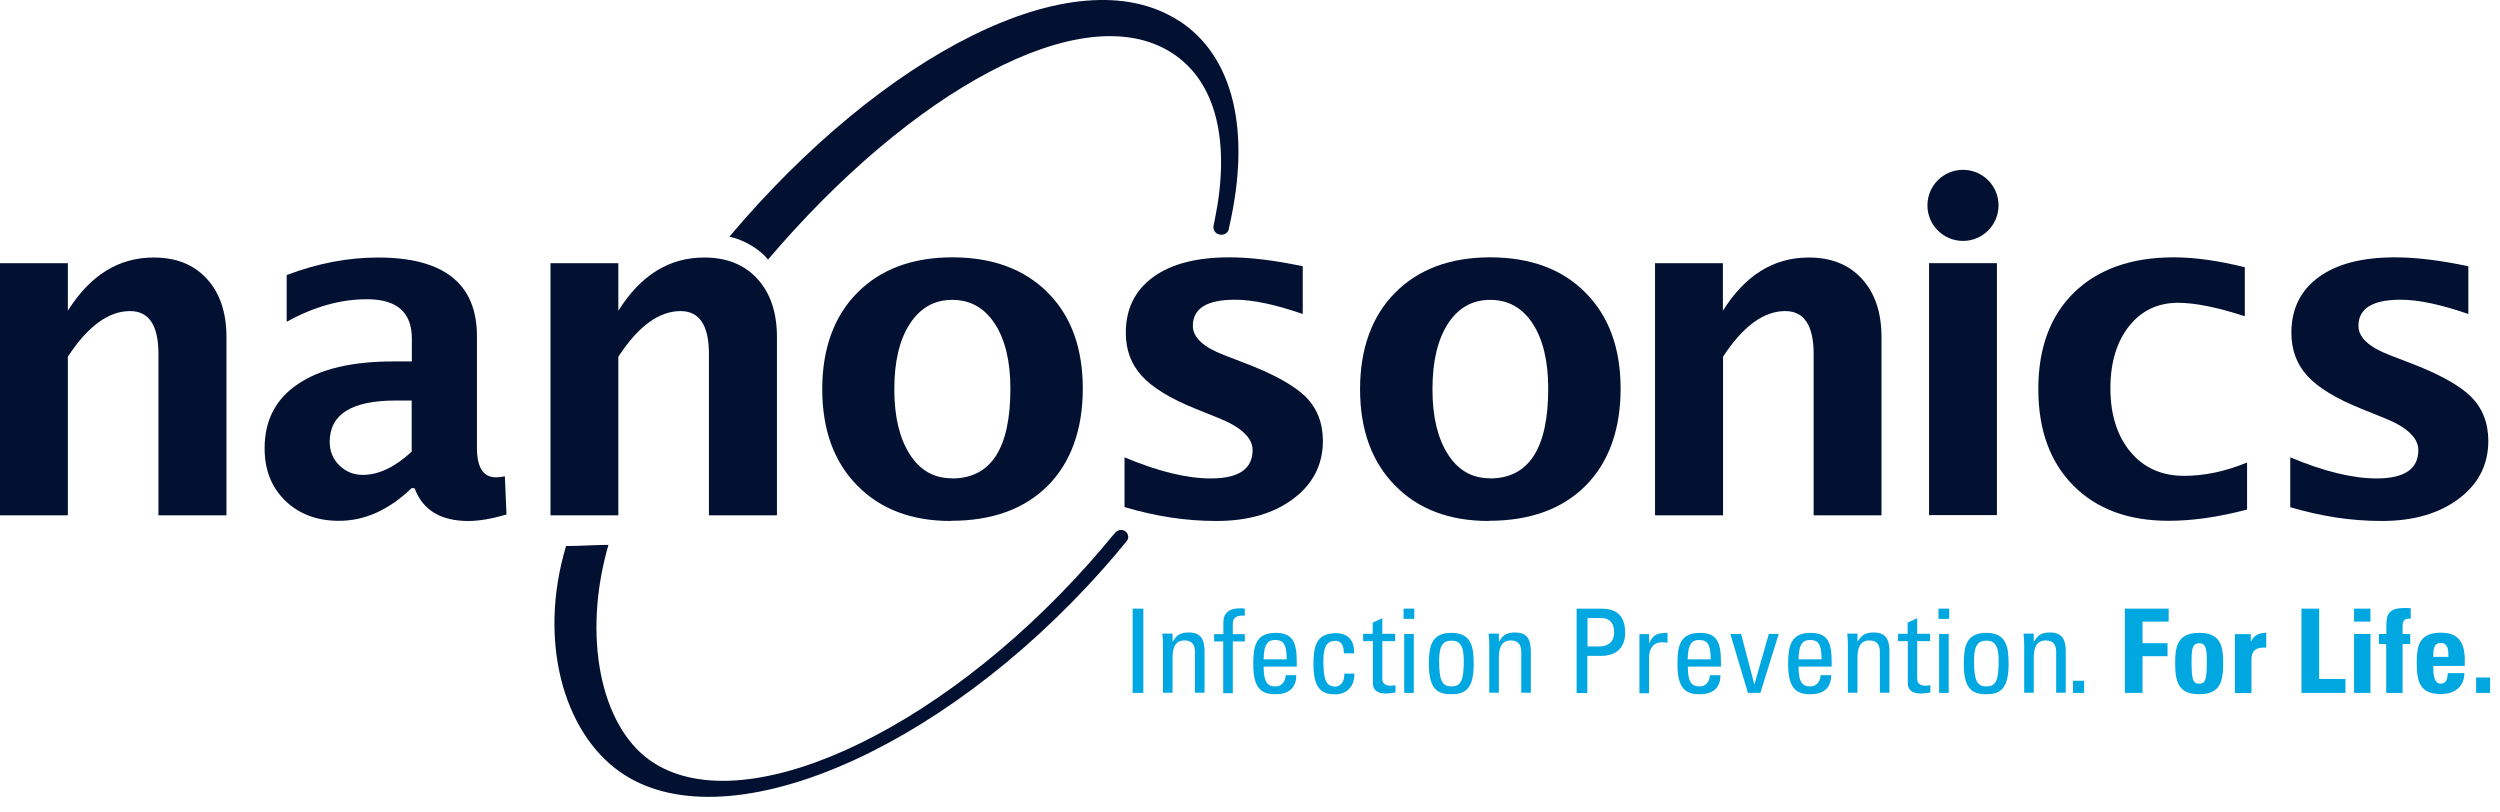 <svg width="154" height="50" viewBox="0 0 154 50" fill="none" xmlns="http://www.w3.org/2000/svg">
<path d="M70.43 37.492H69.77V42.682H70.43V37.492Z" fill="#00A7E0"/>
<path d="M73.61 42.681V40.161C73.61 39.771 73.47 39.451 72.97 39.451C72.32 39.451 72.23 40.031 72.23 40.521V42.671H71.64V39.791C71.64 39.541 71.63 39.291 71.6 39.031H72.23V39.501H72.26C72.49 39.091 72.76 38.961 73.23 38.961C74.01 38.961 74.2 39.431 74.2 40.151V42.671H73.61V42.681Z" fill="#00A7E0"/>
<path d="M75.36 39.053V38.353C75.36 37.623 75.88 37.473 76.4 37.473C76.52 37.473 76.59 37.473 76.68 37.493V37.923C76.05 37.883 75.94 38.143 75.94 38.443V39.063H76.68V39.513H75.94V42.703H75.35V39.513H74.79V39.063H75.35L75.36 39.053Z" fill="#00A7E0"/>
<path d="M79.26 40.614C79.26 39.554 78.97 39.424 78.53 39.424C78.16 39.424 77.85 39.604 77.84 40.614H79.26ZM77.84 41.064C77.84 42.074 78.11 42.284 78.57 42.284C78.97 42.284 79.18 41.964 79.2 41.594H79.85C79.85 42.404 79.35 42.764 78.58 42.764C77.81 42.764 77.2 42.534 77.2 40.924C77.2 39.854 77.32 38.984 78.58 38.984C79.62 38.984 79.88 39.554 79.88 40.754V41.064H77.84Z" fill="#00A7E0"/>
<path d="M82.78 40.224C82.79 39.624 82.5 39.474 82.28 39.474C81.83 39.474 81.52 39.694 81.52 40.684C81.52 41.864 81.67 42.294 82.28 42.294C82.42 42.294 82.83 42.154 82.81 41.494H83.43C83.45 42.514 82.69 42.774 82.29 42.774C81.52 42.774 80.91 42.544 80.91 40.944C80.91 39.884 81.03 39.004 82.29 39.004C83.02 39.004 83.44 39.424 83.41 40.244H82.8L82.78 40.224Z" fill="#00A7E0"/>
<path d="M84.56 39.052V38.352L85.15 38.082V39.042H85.94V39.492H85.15V41.712C85.15 41.942 85.15 42.242 85.69 42.242C85.73 42.242 85.83 42.222 85.96 42.212V42.662C85.77 42.672 85.57 42.722 85.38 42.722C84.82 42.722 84.57 42.492 84.57 42.072V39.492H83.97V39.042H84.57L84.56 39.052Z" fill="#00A7E0"/>
<path d="M86.5 42.682H87.09V39.052H86.5V42.682ZM86.46 38.122H87.12V37.492H86.46V38.122Z" fill="#00A7E0"/>
<path d="M90.17 40.674C90.17 39.684 89.86 39.464 89.41 39.464C88.96 39.464 88.65 39.684 88.65 40.674C88.65 41.854 88.8 42.284 89.41 42.284C90.02 42.284 90.17 41.864 90.17 40.674ZM88.02 40.924C88.02 39.864 88.14 38.984 89.4 38.984C90.66 38.984 90.78 39.864 90.78 40.924C90.78 42.534 90.17 42.764 89.4 42.764C88.63 42.764 88.02 42.534 88.02 40.924Z" fill="#00A7E0"/>
<path d="M93.71 42.681V40.161C93.71 39.771 93.57 39.451 93.07 39.451C92.42 39.451 92.33 40.031 92.33 40.521V42.671H91.74V39.791C91.74 39.541 91.73 39.291 91.7 39.031H92.33V39.501H92.36C92.59 39.091 92.86 38.961 93.33 38.961C94.11 38.961 94.3 39.431 94.3 40.151V42.671H93.71V42.681Z" fill="#00A7E0"/>
<path d="M97.78 39.822H98.51C98.78 39.822 99.43 39.752 99.43 38.942C99.43 38.132 98.84 38.072 98.7 38.072H97.79V39.822H97.78ZM97.12 42.682V37.492H98.66C99.36 37.492 100.11 37.752 100.11 38.972C100.11 40.192 99.19 40.402 98.65 40.402H97.78V42.692H97.12V42.682Z" fill="#00A7E0"/>
<path d="M101.59 39.604H101.6C101.84 39.054 102.15 38.984 102.72 38.984V39.594C102.72 39.594 102.61 39.574 102.56 39.574C102.51 39.574 102.46 39.564 102.4 39.564C101.75 39.564 101.58 40.064 101.58 40.554V42.704H100.99V39.064H101.58V39.614L101.59 39.604Z" fill="#00A7E0"/>
<path d="M105.38 40.614C105.38 39.554 105.09 39.424 104.65 39.424C104.28 39.424 103.97 39.604 103.96 40.614H105.38ZM103.97 41.064C103.97 42.074 104.24 42.284 104.7 42.284C105.1 42.284 105.31 41.964 105.33 41.594H105.98C105.98 42.404 105.48 42.764 104.71 42.764C103.94 42.764 103.33 42.534 103.33 40.924C103.33 39.854 103.45 38.984 104.71 38.984C105.75 38.984 106.01 39.554 106.01 40.754V41.064H103.97Z" fill="#00A7E0"/>
<path d="M106.59 39.051H107.25L108.06 42.131H108.08L108.96 39.051H109.57L108.44 42.681H107.67L106.59 39.051Z" fill="#00A7E0"/>
<path d="M112.21 40.614C112.21 39.554 111.92 39.424 111.48 39.424C111.11 39.424 110.8 39.604 110.79 40.614H112.21ZM110.79 41.064C110.79 42.074 111.06 42.284 111.52 42.284C111.92 42.284 112.13 41.964 112.15 41.594H112.8C112.8 42.404 112.3 42.764 111.53 42.764C110.76 42.764 110.15 42.534 110.15 40.924C110.15 39.854 110.27 38.984 111.53 38.984C112.57 38.984 112.83 39.554 112.83 40.754V41.064H110.79Z" fill="#00A7E0"/>
<path d="M115.8 42.681V40.161C115.8 39.771 115.66 39.451 115.16 39.451C114.51 39.451 114.42 40.031 114.42 40.521V42.671H113.83V39.791C113.83 39.541 113.82 39.291 113.79 39.031H114.42V39.501H114.45C114.68 39.091 114.95 38.961 115.42 38.961C116.2 38.961 116.39 39.431 116.39 40.151V42.671H115.8V42.681Z" fill="#00A7E0"/>
<path d="M117.51 39.052V38.352L118.1 38.082V39.042H118.89V39.492H118.1V41.712C118.1 41.942 118.1 42.242 118.64 42.242C118.68 42.242 118.78 42.222 118.91 42.212V42.662C118.72 42.672 118.52 42.722 118.33 42.722C117.77 42.722 117.52 42.492 117.52 42.072V39.492H116.92V39.042H117.52L117.51 39.052Z" fill="#00A7E0"/>
<path d="M119.45 42.682H120.04V39.052H119.45V42.682ZM119.41 38.122H120.07V37.492H119.41V38.122Z" fill="#00A7E0"/>
<path d="M123.12 40.674C123.12 39.684 122.81 39.464 122.36 39.464C121.91 39.464 121.6 39.684 121.6 40.674C121.6 41.854 121.75 42.284 122.36 42.284C122.97 42.284 123.12 41.864 123.12 40.674ZM120.97 40.924C120.97 39.864 121.09 38.984 122.35 38.984C123.61 38.984 123.73 39.864 123.73 40.924C123.73 42.534 123.12 42.764 122.35 42.764C121.58 42.764 120.97 42.534 120.97 40.924Z" fill="#00A7E0"/>
<path d="M126.66 42.681V40.161C126.66 39.771 126.52 39.451 126.02 39.451C125.37 39.451 125.28 40.031 125.28 40.521V42.671H124.69V39.791C124.69 39.541 124.68 39.291 124.65 39.031H125.28V39.501H125.31C125.54 39.091 125.81 38.961 126.28 38.961C127.06 38.961 127.25 39.431 127.25 40.151V42.671H126.66V42.681Z" fill="#00A7E0"/>
<path d="M128.38 41.934H127.7V42.684H128.38V41.934Z" fill="#00A7E0"/>
<path d="M130.89 42.682V37.492H133.59V38.292H131.98V39.622H133.52V40.422H131.98V42.682H130.89Z" fill="#00A7E0"/>
<path d="M135.94 40.764C135.94 40.014 135.9 39.624 135.47 39.624C135.04 39.624 135 40.004 135 40.764C135 41.874 135.09 42.114 135.47 42.114C135.85 42.114 135.94 41.874 135.94 40.764ZM133.99 40.824C133.99 39.834 134.13 38.984 135.47 38.984C136.81 38.984 136.95 39.834 136.95 40.824C136.95 41.964 136.78 42.764 135.47 42.764C134.16 42.764 133.99 41.964 133.99 40.824Z" fill="#00A7E0"/>
<path d="M138.65 39.054V39.524H138.66C138.85 39.104 139.19 38.984 139.6 38.984V39.894C138.71 39.834 138.69 40.354 138.69 40.714V42.694H137.67V39.064H138.64L138.65 39.054Z" fill="#00A7E0"/>
<path d="M141.77 42.682V37.492H142.86V41.822H144.48V42.682H141.77Z" fill="#00A7E0"/>
<path d="M146.02 42.682H145.01V39.052H146.02V42.682ZM146.02 38.292H145.01V37.492H146.02V38.292Z" fill="#00A7E0"/>
<path d="M148.5 38.113C148.09 38.083 148 38.243 148 38.613V39.053H148.47V39.673H148V42.683H146.99V39.673H146.54V39.053H147C147 38.013 146.91 37.453 148.14 37.453C148.26 37.453 148.38 37.453 148.5 37.463V38.113Z" fill="#00A7E0"/>
<path d="M150.82 40.463C150.82 40.113 150.83 39.603 150.35 39.603C149.87 39.603 149.89 40.153 149.89 40.463H150.82ZM149.89 41.033C149.89 41.463 149.9 42.113 150.35 42.113C150.71 42.113 150.78 41.763 150.78 41.463H151.81C151.8 41.853 151.67 42.183 151.42 42.403C151.18 42.623 150.82 42.753 150.35 42.753C149.04 42.753 148.87 41.953 148.87 40.813C148.87 39.823 149.01 38.973 150.35 38.973C151.69 38.973 151.87 39.863 151.83 41.023H149.89V41.033Z" fill="#00A7E0"/>
<path d="M153.39 41.734H152.53V42.684H153.39V41.734Z" fill="#00A7E0"/>
<path d="M69.27 31.241V28.172C71.34 29.042 73.11 29.472 74.59 29.472C76.3 29.472 77.16 28.892 77.16 27.722C77.16 26.972 76.45 26.302 75.04 25.741L73.63 25.172C72.09 24.552 71 23.882 70.34 23.162C69.68 22.442 69.35 21.562 69.35 20.502C69.35 19.032 69.91 17.892 71.03 17.072C72.15 16.252 73.72 15.852 75.74 15.852C77 15.852 78.5 16.032 80.25 16.402V19.342C78.57 18.762 77.18 18.462 76.08 18.462C74.34 18.462 73.48 19.002 73.48 20.072C73.48 20.782 74.12 21.382 75.4 21.872L76.62 22.342C78.44 23.032 79.7 23.732 80.42 24.431C81.13 25.142 81.49 26.052 81.49 27.162C81.49 28.622 80.88 29.812 79.67 30.722C78.46 31.632 76.88 32.092 74.94 32.092C73 32.092 71.19 31.802 69.29 31.241" fill="#021032"/>
<path d="M91.77 29.472C94.17 29.472 95.37 27.632 95.37 23.942C95.37 22.252 95.05 20.922 94.42 19.942C93.78 18.962 92.91 18.472 91.8 18.472C90.69 18.472 89.83 18.962 89.19 19.942C88.56 20.922 88.24 22.262 88.24 23.972C88.24 25.682 88.56 26.992 89.19 27.982C89.82 28.972 90.68 29.462 91.78 29.462M91.7 32.092C89.28 32.092 87.35 31.362 85.92 29.892C84.49 28.432 83.78 26.452 83.78 23.972C83.78 21.492 84.5 19.482 85.94 18.032C87.38 16.582 89.33 15.852 91.8 15.852C94.27 15.852 96.24 16.582 97.67 18.032C99.11 19.482 99.83 21.452 99.83 23.942C99.83 26.432 99.11 28.482 97.67 29.922C96.23 31.362 94.24 32.081 91.71 32.081" fill="#021032"/>
<path d="M101.95 31.733V16.213H106.13V19.143C107.5 16.953 109.26 15.863 111.42 15.863C112.81 15.863 113.9 16.303 114.7 17.183C115.5 18.063 115.9 19.253 115.9 20.773V31.743H111.72V21.803C111.72 20.043 111.13 19.163 109.97 19.163C108.64 19.163 107.36 20.103 106.14 21.973V31.743H101.96L101.95 31.733Z" fill="#021032"/>
<path d="M123.01 16.211H118.83V31.731H123.01V16.211Z" fill="#021032"/>
<path d="M138.4 31.392C136.66 31.852 135.06 32.081 133.58 32.081C131.1 32.081 129.14 31.352 127.71 29.902C126.27 28.442 125.56 26.462 125.56 23.952C125.56 21.442 126.3 19.432 127.78 18.002C129.26 16.572 131.3 15.852 133.91 15.852C135.17 15.852 136.63 16.052 138.28 16.462V19.482C136.57 18.922 135.19 18.652 134.17 18.652C132.92 18.652 131.91 19.132 131.15 20.092C130.39 21.052 130 22.332 130 23.922C130 25.512 130.41 26.852 131.24 27.842C132.06 28.822 133.17 29.312 134.54 29.312C135.79 29.312 137.08 29.041 138.42 28.491V31.392H138.4Z" fill="#021032"/>
<path d="M141.08 31.241V28.172C143.15 29.042 144.93 29.472 146.4 29.472C148.11 29.472 148.97 28.892 148.97 27.722C148.97 26.972 148.26 26.302 146.85 25.741L145.44 25.172C143.9 24.552 142.8 23.882 142.14 23.162C141.48 22.442 141.15 21.562 141.15 20.502C141.15 19.032 141.71 17.892 142.83 17.072C143.95 16.252 145.52 15.852 147.54 15.852C148.8 15.852 150.31 16.032 152.05 16.402V19.342C150.37 18.762 148.98 18.462 147.88 18.462C146.15 18.462 145.28 19.002 145.28 20.072C145.28 20.782 145.92 21.382 147.2 21.872L148.42 22.342C150.24 23.032 151.5 23.732 152.21 24.431C152.92 25.142 153.28 26.052 153.28 27.162C153.28 28.622 152.67 29.812 151.46 30.722C150.25 31.632 148.67 32.092 146.73 32.092C144.79 32.092 142.98 31.802 141.07 31.241" fill="#021032"/>
<path d="M123.11 12.651C123.11 11.441 122.13 10.461 120.92 10.461C119.71 10.461 118.73 11.441 118.73 12.651C118.73 13.861 119.71 14.841 120.92 14.841C122.13 14.841 123.11 13.861 123.11 12.651Z" fill="#021032"/>
<path d="M25.36 27.823V24.673H24.37C21.66 24.673 20.31 25.523 20.31 27.213C20.31 27.783 20.5 28.273 20.9 28.663C21.3 29.053 21.77 29.253 22.35 29.253C23.33 29.253 24.33 28.773 25.36 27.823ZM25.36 30.063C23.96 31.413 22.47 32.083 20.88 32.083C19.52 32.083 18.42 31.663 17.57 30.843C16.72 30.013 16.3 28.943 16.3 27.613C16.3 25.903 16.98 24.573 18.36 23.653C19.73 22.723 21.69 22.263 24.25 22.263H25.37V20.853C25.37 19.243 24.45 18.433 22.61 18.433C20.98 18.433 19.33 18.893 17.66 19.823V16.943C19.56 16.223 21.43 15.863 23.29 15.863C27.35 15.863 29.38 17.483 29.38 20.713V27.583C29.38 28.803 29.77 29.403 30.55 29.403C30.69 29.403 30.87 29.383 31.1 29.343L31.2 31.693C30.31 31.953 29.53 32.093 28.85 32.093C27.14 32.093 26.03 31.413 25.54 30.073H25.36V30.063Z" fill="#021032"/>
<path d="M33.91 31.733V16.213H38.09V19.143C39.46 16.953 41.22 15.863 43.38 15.863C44.77 15.863 45.86 16.303 46.66 17.183C47.46 18.063 47.86 19.253 47.86 20.773V31.743H43.67V21.803C43.67 20.043 43.09 19.163 41.92 19.163C40.59 19.163 39.31 20.103 38.09 21.973V31.743H33.91V31.733Z" fill="#021032"/>
<path d="M0 31.733V16.213H4.18V19.143C5.55 16.953 7.31 15.863 9.47 15.863C10.86 15.863 11.95 16.303 12.75 17.183C13.55 18.063 13.95 19.253 13.95 20.773V31.743H9.76V21.803C9.76 20.043 9.18 19.163 8.01 19.163C6.68 19.163 5.4 20.103 4.18 21.973V31.743H0V31.733Z" fill="#021032"/>
<path d="M58.64 29.472C61.04 29.472 62.24 27.632 62.24 23.942C62.24 22.252 61.92 20.922 61.28 19.942C60.64 18.962 59.77 18.472 58.66 18.472C57.55 18.472 56.69 18.962 56.05 19.942C55.41 20.922 55.09 22.262 55.09 23.972C55.09 25.682 55.41 26.992 56.04 27.982C56.67 28.972 57.53 29.462 58.63 29.462M58.57 32.092C56.15 32.092 54.22 31.362 52.79 29.892C51.36 28.432 50.65 26.452 50.65 23.972C50.65 21.492 51.37 19.482 52.81 18.032C54.25 16.582 56.2 15.852 58.67 15.852C61.14 15.852 63.11 16.582 64.55 18.032C65.99 19.482 66.7 21.452 66.7 23.942C66.7 26.432 65.98 28.482 64.54 29.922C63.1 31.362 61.11 32.081 58.58 32.081" fill="#021032"/>
<path d="M72.6 1.271C66.23 -2.829 54.39 3.351 44.93 14.581C45.85 14.771 46.84 15.381 47.31 15.991C56.11 5.631 66.68 -0.289 72.19 3.261C74.99 5.061 75.79 8.851 74.83 13.541L74.75 13.921V13.941C74.72 14.181 74.88 14.411 75.14 14.451C75.4 14.501 75.65 14.351 75.7 14.101C75.7 14.091 75.7 14.081 75.7 14.061L75.76 13.791C77.02 8.141 76.05 3.481 72.6 1.261" fill="#021032"/>
<path d="M69.5 33.084C69.5 32.855 69.32 32.654 69.07 32.645C68.94 32.645 68.81 32.694 68.73 32.785L68.52 33.014C68.08 33.554 67.62 34.094 67.14 34.635C57.68 45.294 45.54 50.755 40.02 46.825C36.99 44.664 35.86 39.175 37.48 33.565C36.62 33.565 35.73 33.635 34.87 33.635C33.12 39.465 34.71 45.075 38.16 47.525C44.49 52.035 57.83 46.444 67.94 35.054C68.45 34.484 68.94 33.904 69.42 33.315C69.47 33.245 69.5 33.164 69.5 33.084Z" fill="#021032"/>
</svg>
